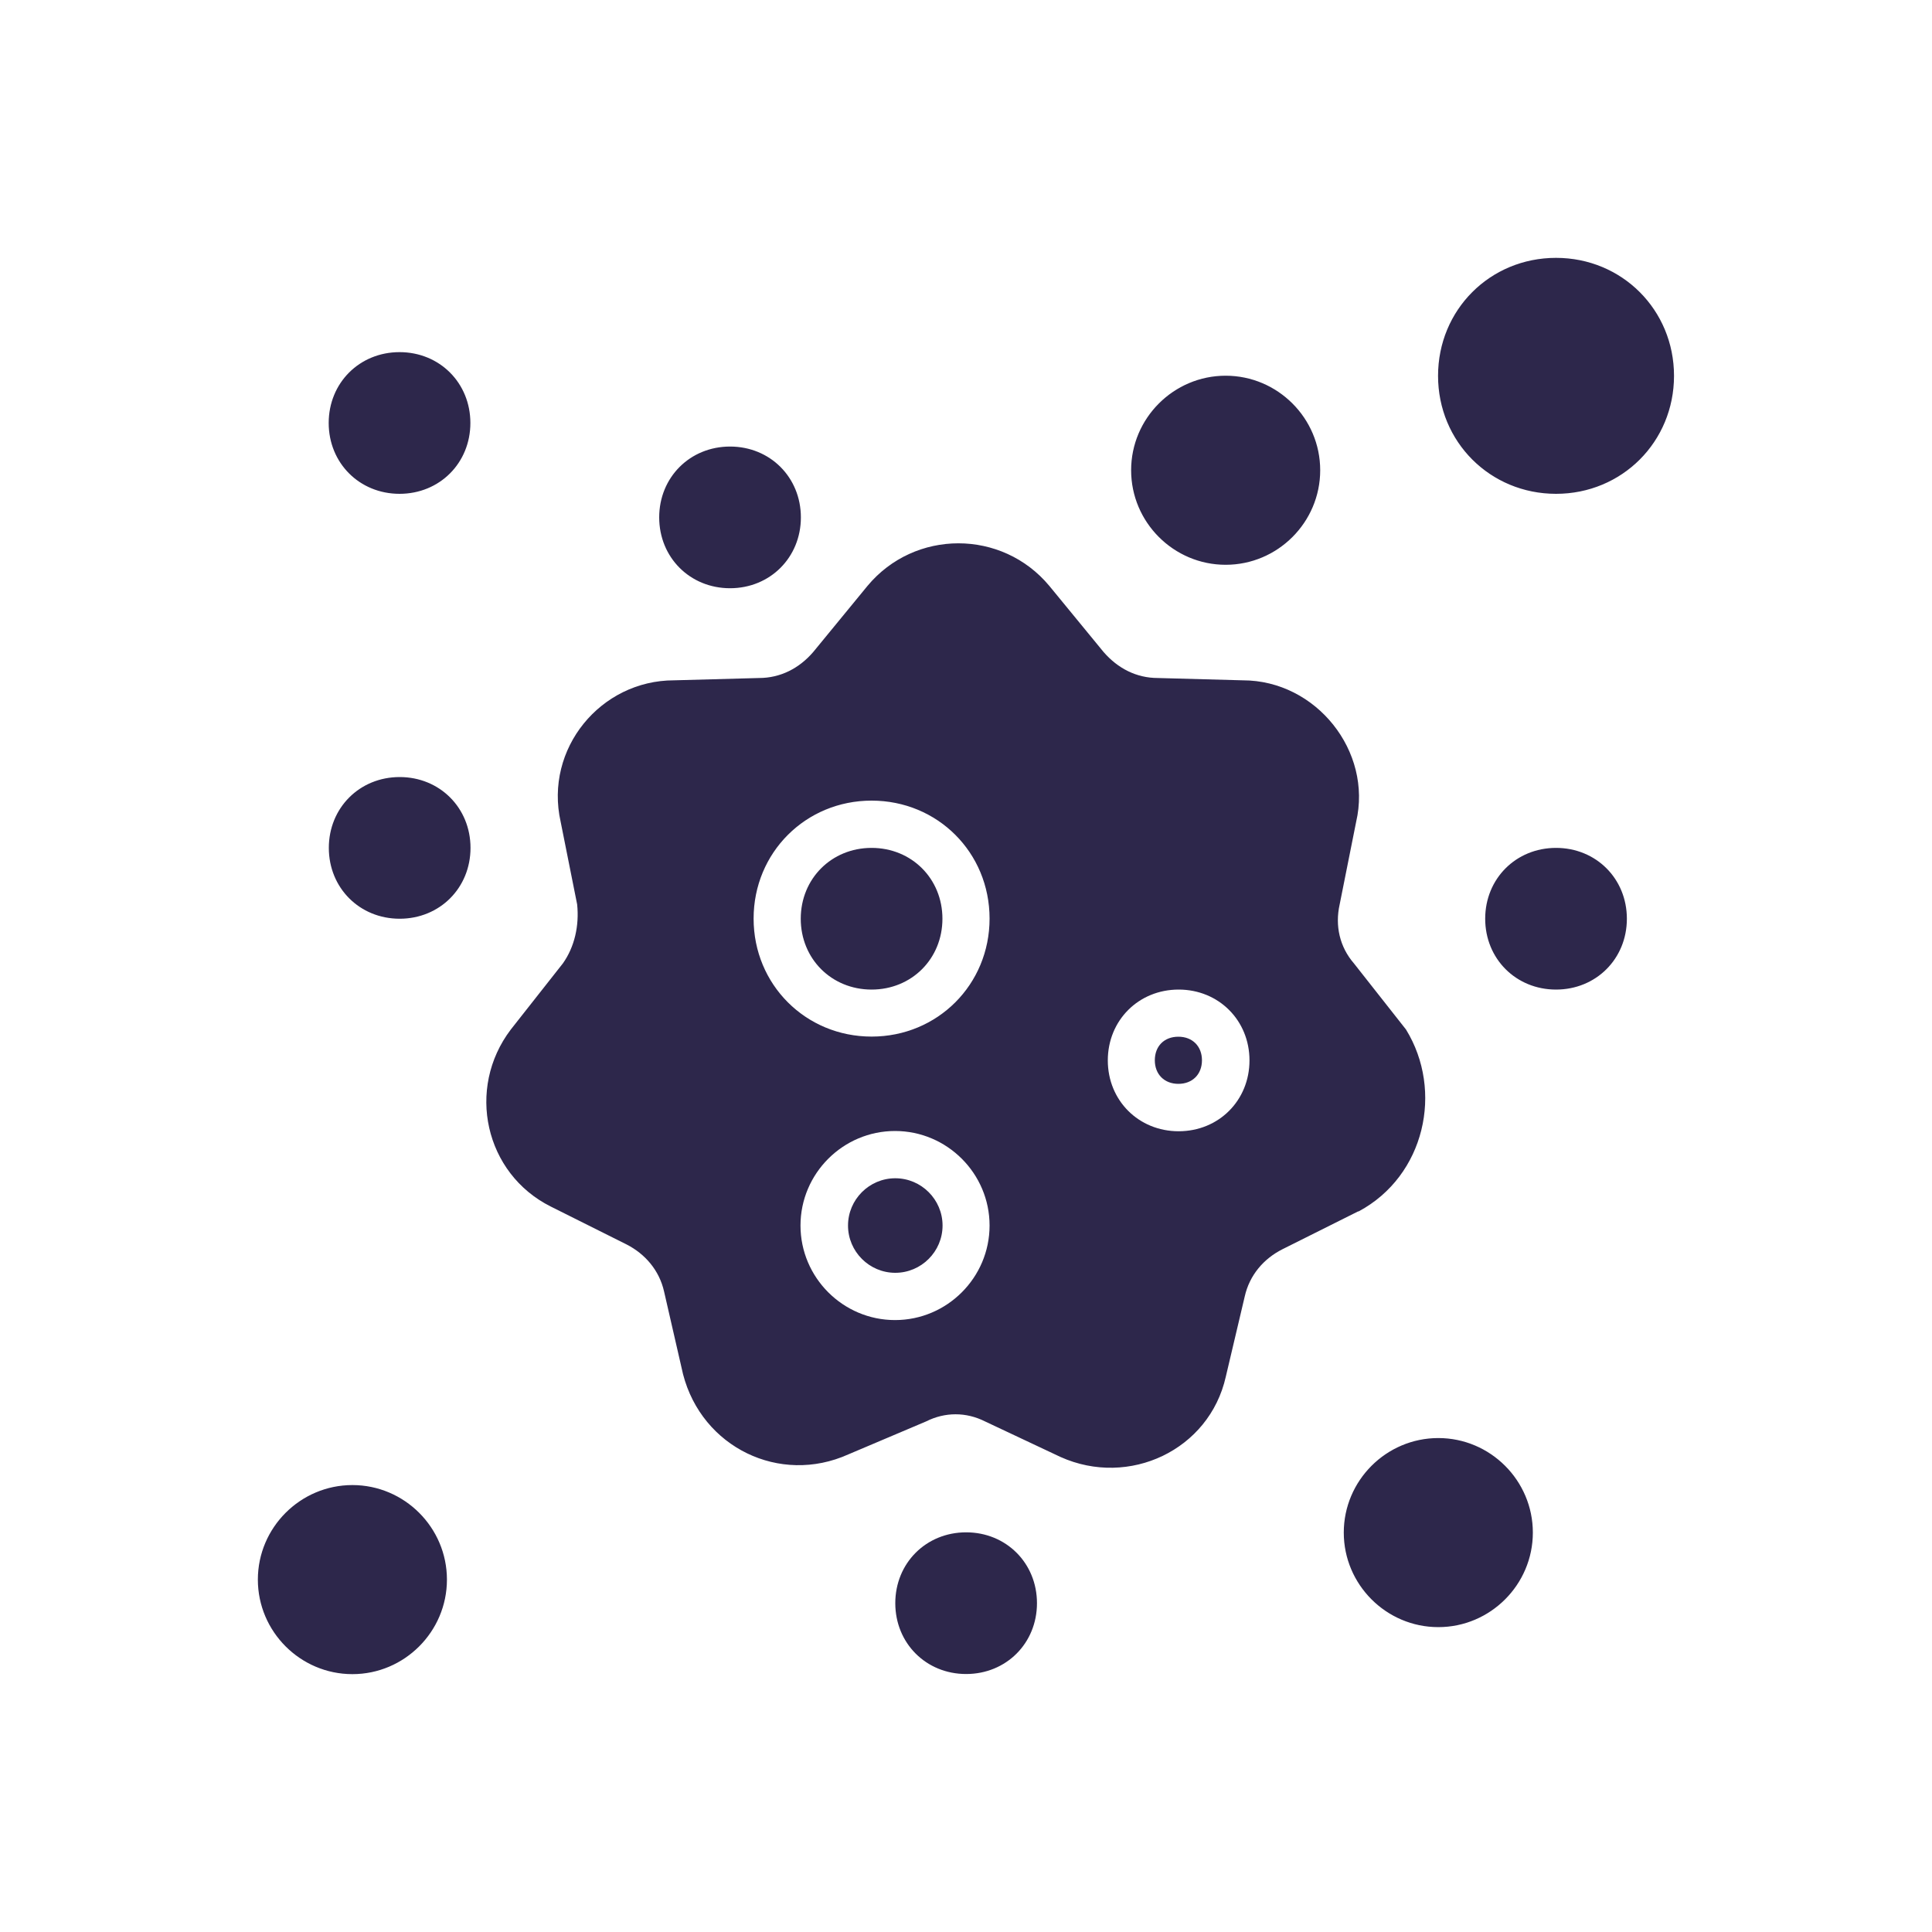 <?xml version="1.0" encoding="UTF-8"?>
<svg id="Layer_1" xmlns="http://www.w3.org/2000/svg" width="150" height="150" version="1.1" viewBox="0 0 150 150">
  <!-- Generator: Adobe Illustrator 29.7.1, SVG Export Plug-In . SVG Version: 2.1.1 Build 8)  -->
  <defs>
    <style>
      .st0 {
        fill: #2d274b;
      }
    </style>
  </defs>
  <path class="st0" d="M36.52,32.84c0,3.11-2.39,5.5-5.5,5.5s-5.5-2.39-5.5-5.5,2.39-5.5,5.5-5.5,5.5,2.39,5.5,5.5ZM27.36,115.3c-4.04,0-7.34,3.3-7.34,7.34s3.3,7.34,7.34,7.34,7.34-3.3,7.34-7.34-3.3-7.34-7.34-7.34ZM75.01,118.97c-3.11,0-5.5,2.39-5.5,5.5s2.39,5.5,5.5,5.5,5.5-2.39,5.5-5.5-2.39-5.5-5.5-5.5ZM56.68,45.67c3.11,0,5.5-2.39,5.5-5.5s-2.39-5.5-5.5-5.5-5.5,2.39-5.5,5.5,2.39,5.5,5.5,5.5ZM95.16,43.85c4.04,0,7.34-3.3,7.34-7.34s-3.3-7.34-7.34-7.34-7.34,3.3-7.34,7.34,3.3,7.34,7.34,7.34ZM31.03,60.33c-3.11,0-5.5,2.39-5.5,5.5s2.39,5.5,5.5,5.5,5.5-2.39,5.5-5.5-2.39-5.5-5.5-5.5ZM105.43,94.06l-5.86,2.93c-1.47.74-2.56,2.02-2.93,3.67l-1.47,6.23c-1.28,5.69-7.51,8.62-12.83,6.23l-5.86-2.76c-1.47-.74-3.11-.74-4.58,0l-6.04,2.56c-5.32,2.39-11.36-.54-12.83-6.23l-1.47-6.41c-.37-1.65-1.47-2.93-2.93-3.67l-5.86-2.93c-5.13-2.56-6.6-9.16-3.11-13.75l4.04-5.13c.91-1.28,1.28-2.93,1.11-4.58l-1.28-6.41c-1.28-5.69,3.11-10.99,8.8-10.99l6.6-.18c1.65,0,3.11-.74,4.21-2.02l4.21-5.13c3.67-4.41,10.45-4.41,14.12,0l4.21,5.13c1.11,1.28,2.56,2.02,4.21,2.02l6.6.18c5.69,0,10.08,5.5,8.8,10.99l-1.28,6.41c-.37,1.65,0,3.3,1.11,4.58l4.04,5.13c2.93,4.76,1.47,11.36-3.67,14.12h-.02ZM76.83,95.15c0-4.04-3.3-7.34-7.34-7.34s-7.34,3.3-7.34,7.34,3.3,7.34,7.34,7.34,7.34-3.3,7.34-7.34ZM76.83,71.32c0-5.13-4.04-9.16-9.16-9.16s-9.16,4.04-9.16,9.16,4.04,9.16,9.16,9.16,9.16-4.04,9.16-9.16ZM97.01,82.33c0-3.11-2.39-5.5-5.5-5.5s-5.5,2.39-5.5,5.5,2.39,5.5,5.5,5.5,5.5-2.39,5.5-5.5ZM69.51,91.48c-2.02,0-3.67,1.65-3.67,3.67s1.65,3.67,3.67,3.67,3.67-1.65,3.67-3.67-1.65-3.67-3.67-3.67ZM120.81,65.83c-3.11,0-5.5,2.39-5.5,5.5s2.39,5.5,5.5,5.5,5.5-2.39,5.5-5.5-2.39-5.5-5.5-5.5ZM120.81,20.02c-5.13,0-9.16,4.04-9.16,9.16s4.04,9.16,9.16,9.16,9.16-4.04,9.16-9.16-4.04-9.16-9.16-9.16ZM111.67,111.65c-4.04,0-7.34,3.3-7.34,7.34s3.3,7.34,7.34,7.34,7.34-3.3,7.34-7.34-3.3-7.34-7.34-7.34ZM67.67,65.83c-3.11,0-5.5,2.39-5.5,5.5s2.39,5.5,5.5,5.5,5.5-2.39,5.5-5.5-2.39-5.5-5.5-5.5ZM91.49,80.49c-1.11,0-1.83.74-1.83,1.83s.74,1.83,1.83,1.83,1.83-.74,1.83-1.83-.74-1.83-1.83-1.83Z"/>
</svg>